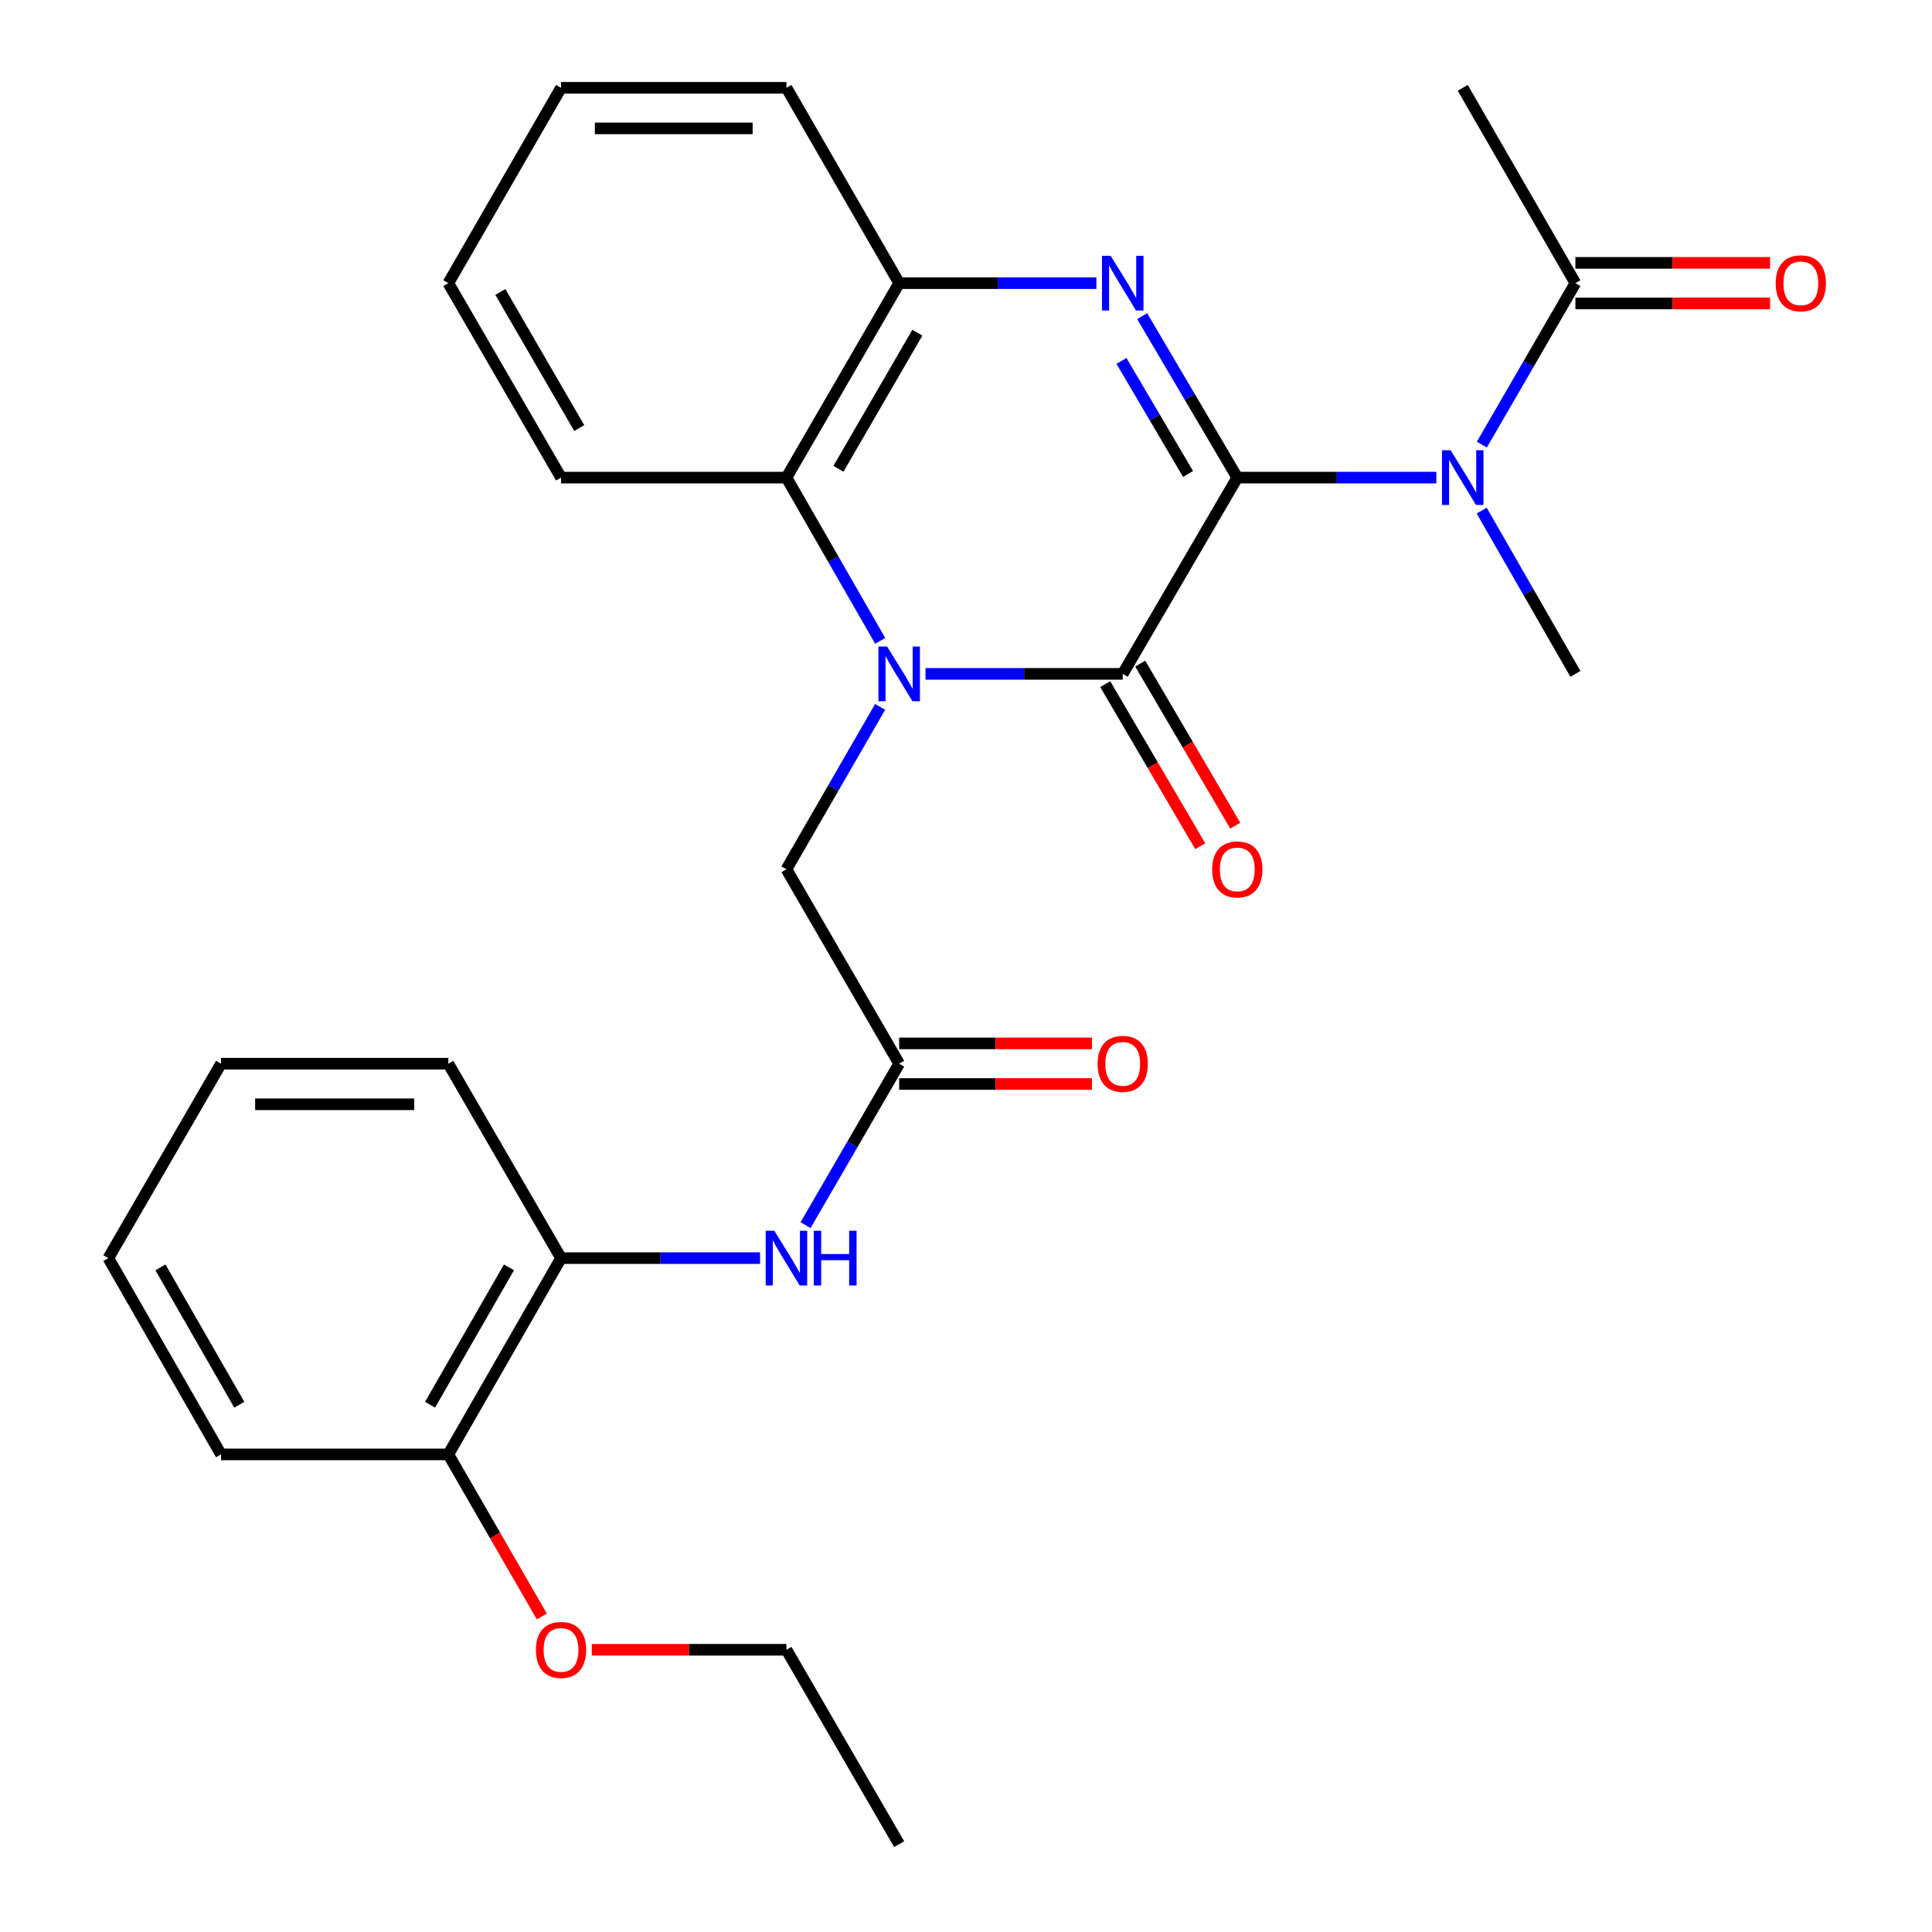 <?xml version='1.0' encoding='iso-8859-1'?>
<svg version='1.1' baseProfile='full'
              xmlns='http://www.w3.org/2000/svg'
                      xmlns:rdkit='http://www.rdkit.org/xml'
                      xmlns:xlink='http://www.w3.org/1999/xlink'
                  xml:space='preserve'
width='1000px' height='1000px' viewBox='0 0 1000 1000'>
<!-- END OF HEADER -->
<rect style='opacity:1.0;fill:#FFFFFF;stroke:none' width='1000' height='1000' x='0' y='0'> </rect>
<path class='bond-1' d='M 640.418,247.204 L 581.122,348.796' style='fill:none;fill-rule:evenodd;stroke:#000000;stroke-width:6px;stroke-linecap:butt;stroke-linejoin:miter;stroke-opacity:1' />
<path class='bond-2' d='M 640.418,247.204 L 615.801,205.42' style='fill:none;fill-rule:evenodd;stroke:#000000;stroke-width:6px;stroke-linecap:butt;stroke-linejoin:miter;stroke-opacity:1' />
<path class='bond-2' d='M 615.801,205.42 L 591.184,163.637' style='fill:none;fill-rule:evenodd;stroke:#0000FF;stroke-width:6px;stroke-linecap:butt;stroke-linejoin:miter;stroke-opacity:1' />
<path class='bond-2' d='M 614.937,245.33 L 597.706,216.081' style='fill:none;fill-rule:evenodd;stroke:#000000;stroke-width:6px;stroke-linecap:butt;stroke-linejoin:miter;stroke-opacity:1' />
<path class='bond-2' d='M 597.706,216.081 L 580.474,186.833' style='fill:none;fill-rule:evenodd;stroke:#0000FF;stroke-width:6px;stroke-linecap:butt;stroke-linejoin:miter;stroke-opacity:1' />
<path class='bond-3' d='M 640.418,247.204 L 691.934,247.204' style='fill:none;fill-rule:evenodd;stroke:#000000;stroke-width:6px;stroke-linecap:butt;stroke-linejoin:miter;stroke-opacity:1' />
<path class='bond-3' d='M 691.934,247.204 L 743.451,247.204' style='fill:none;fill-rule:evenodd;stroke:#0000FF;stroke-width:6px;stroke-linecap:butt;stroke-linejoin:miter;stroke-opacity:1' />
<path class='bond-0' d='M 479.044,348.796 L 530.083,348.796' style='fill:none;fill-rule:evenodd;stroke:#0000FF;stroke-width:6px;stroke-linecap:butt;stroke-linejoin:miter;stroke-opacity:1' />
<path class='bond-0' d='M 530.083,348.796 L 581.122,348.796' style='fill:none;fill-rule:evenodd;stroke:#000000;stroke-width:6px;stroke-linecap:butt;stroke-linejoin:miter;stroke-opacity:1' />
<path class='bond-8' d='M 455.558,365.875 L 431.309,407.904' style='fill:none;fill-rule:evenodd;stroke:#0000FF;stroke-width:6px;stroke-linecap:butt;stroke-linejoin:miter;stroke-opacity:1' />
<path class='bond-8' d='M 431.309,407.904 L 407.06,449.933' style='fill:none;fill-rule:evenodd;stroke:#000000;stroke-width:6px;stroke-linecap:butt;stroke-linejoin:miter;stroke-opacity:1' />
<path class='bond-28' d='M 455.596,331.707 L 431.328,289.455' style='fill:none;fill-rule:evenodd;stroke:#0000FF;stroke-width:6px;stroke-linecap:butt;stroke-linejoin:miter;stroke-opacity:1' />
<path class='bond-28' d='M 431.328,289.455 L 407.06,247.204' style='fill:none;fill-rule:evenodd;stroke:#000000;stroke-width:6px;stroke-linecap:butt;stroke-linejoin:miter;stroke-opacity:1' />
<path class='bond-11' d='M 572.063,354.107 L 596.654,396.05' style='fill:none;fill-rule:evenodd;stroke:#000000;stroke-width:6px;stroke-linecap:butt;stroke-linejoin:miter;stroke-opacity:1' />
<path class='bond-11' d='M 596.654,396.05 L 621.245,437.993' style='fill:none;fill-rule:evenodd;stroke:#FF0000;stroke-width:6px;stroke-linecap:butt;stroke-linejoin:miter;stroke-opacity:1' />
<path class='bond-11' d='M 590.181,343.485 L 614.772,385.428' style='fill:none;fill-rule:evenodd;stroke:#000000;stroke-width:6px;stroke-linecap:butt;stroke-linejoin:miter;stroke-opacity:1' />
<path class='bond-11' d='M 614.772,385.428 L 639.363,427.371' style='fill:none;fill-rule:evenodd;stroke:#FF0000;stroke-width:6px;stroke-linecap:butt;stroke-linejoin:miter;stroke-opacity:1' />
<path class='bond-5' d='M 567.489,146.557 L 516.45,146.557' style='fill:none;fill-rule:evenodd;stroke:#0000FF;stroke-width:6px;stroke-linecap:butt;stroke-linejoin:miter;stroke-opacity:1' />
<path class='bond-5' d='M 516.45,146.557 L 465.411,146.557' style='fill:none;fill-rule:evenodd;stroke:#000000;stroke-width:6px;stroke-linecap:butt;stroke-linejoin:miter;stroke-opacity:1' />
<path class='bond-6' d='M 766.998,230.136 L 791.211,188.346' style='fill:none;fill-rule:evenodd;stroke:#0000FF;stroke-width:6px;stroke-linecap:butt;stroke-linejoin:miter;stroke-opacity:1' />
<path class='bond-6' d='M 791.211,188.346 L 815.424,146.557' style='fill:none;fill-rule:evenodd;stroke:#000000;stroke-width:6px;stroke-linecap:butt;stroke-linejoin:miter;stroke-opacity:1' />
<path class='bond-15' d='M 766.917,264.292 L 791.171,306.544' style='fill:none;fill-rule:evenodd;stroke:#0000FF;stroke-width:6px;stroke-linecap:butt;stroke-linejoin:miter;stroke-opacity:1' />
<path class='bond-15' d='M 791.171,306.544 L 815.424,348.796' style='fill:none;fill-rule:evenodd;stroke:#000000;stroke-width:6px;stroke-linecap:butt;stroke-linejoin:miter;stroke-opacity:1' />
<path class='bond-4' d='M 407.06,247.204 L 465.411,146.557' style='fill:none;fill-rule:evenodd;stroke:#000000;stroke-width:6px;stroke-linecap:butt;stroke-linejoin:miter;stroke-opacity:1' />
<path class='bond-4' d='M 433.982,242.641 L 474.828,172.188' style='fill:none;fill-rule:evenodd;stroke:#000000;stroke-width:6px;stroke-linecap:butt;stroke-linejoin:miter;stroke-opacity:1' />
<path class='bond-17' d='M 407.06,247.204 L 290.393,247.204' style='fill:none;fill-rule:evenodd;stroke:#000000;stroke-width:6px;stroke-linecap:butt;stroke-linejoin:miter;stroke-opacity:1' />
<path class='bond-18' d='M 465.411,146.557 L 407.06,45.455' style='fill:none;fill-rule:evenodd;stroke:#000000;stroke-width:6px;stroke-linecap:butt;stroke-linejoin:miter;stroke-opacity:1' />
<path class='bond-12' d='M 815.424,157.058 L 865.805,157.058' style='fill:none;fill-rule:evenodd;stroke:#000000;stroke-width:6px;stroke-linecap:butt;stroke-linejoin:miter;stroke-opacity:1' />
<path class='bond-12' d='M 865.805,157.058 L 916.186,157.058' style='fill:none;fill-rule:evenodd;stroke:#FF0000;stroke-width:6px;stroke-linecap:butt;stroke-linejoin:miter;stroke-opacity:1' />
<path class='bond-12' d='M 815.424,136.056 L 865.805,136.056' style='fill:none;fill-rule:evenodd;stroke:#000000;stroke-width:6px;stroke-linecap:butt;stroke-linejoin:miter;stroke-opacity:1' />
<path class='bond-12' d='M 865.805,136.056 L 916.186,136.056' style='fill:none;fill-rule:evenodd;stroke:#FF0000;stroke-width:6px;stroke-linecap:butt;stroke-linejoin:miter;stroke-opacity:1' />
<path class='bond-19' d='M 815.424,146.557 L 757.108,45.455' style='fill:none;fill-rule:evenodd;stroke:#000000;stroke-width:6px;stroke-linecap:butt;stroke-linejoin:miter;stroke-opacity:1' />
<path class='bond-7' d='M 465.411,550.569 L 407.06,449.933' style='fill:none;fill-rule:evenodd;stroke:#000000;stroke-width:6px;stroke-linecap:butt;stroke-linejoin:miter;stroke-opacity:1' />
<path class='bond-9' d='M 465.411,550.569 L 441.184,592.352' style='fill:none;fill-rule:evenodd;stroke:#000000;stroke-width:6px;stroke-linecap:butt;stroke-linejoin:miter;stroke-opacity:1' />
<path class='bond-9' d='M 441.184,592.352 L 416.957,634.136' style='fill:none;fill-rule:evenodd;stroke:#0000FF;stroke-width:6px;stroke-linecap:butt;stroke-linejoin:miter;stroke-opacity:1' />
<path class='bond-13' d='M 465.411,561.07 L 515.32,561.07' style='fill:none;fill-rule:evenodd;stroke:#000000;stroke-width:6px;stroke-linecap:butt;stroke-linejoin:miter;stroke-opacity:1' />
<path class='bond-13' d='M 515.32,561.07 L 565.229,561.07' style='fill:none;fill-rule:evenodd;stroke:#FF0000;stroke-width:6px;stroke-linecap:butt;stroke-linejoin:miter;stroke-opacity:1' />
<path class='bond-13' d='M 465.411,540.067 L 515.32,540.067' style='fill:none;fill-rule:evenodd;stroke:#000000;stroke-width:6px;stroke-linecap:butt;stroke-linejoin:miter;stroke-opacity:1' />
<path class='bond-13' d='M 515.32,540.067 L 565.229,540.067' style='fill:none;fill-rule:evenodd;stroke:#FF0000;stroke-width:6px;stroke-linecap:butt;stroke-linejoin:miter;stroke-opacity:1' />
<path class='bond-10' d='M 393.404,651.204 L 341.898,651.204' style='fill:none;fill-rule:evenodd;stroke:#0000FF;stroke-width:6px;stroke-linecap:butt;stroke-linejoin:miter;stroke-opacity:1' />
<path class='bond-10' d='M 341.898,651.204 L 290.393,651.204' style='fill:none;fill-rule:evenodd;stroke:#000000;stroke-width:6px;stroke-linecap:butt;stroke-linejoin:miter;stroke-opacity:1' />
<path class='bond-14' d='M 290.393,651.204 L 232.054,752.796' style='fill:none;fill-rule:evenodd;stroke:#000000;stroke-width:6px;stroke-linecap:butt;stroke-linejoin:miter;stroke-opacity:1' />
<path class='bond-14' d='M 263.429,655.984 L 222.592,727.099' style='fill:none;fill-rule:evenodd;stroke:#000000;stroke-width:6px;stroke-linecap:butt;stroke-linejoin:miter;stroke-opacity:1' />
<path class='bond-20' d='M 290.393,651.204 L 232.054,550.569' style='fill:none;fill-rule:evenodd;stroke:#000000;stroke-width:6px;stroke-linecap:butt;stroke-linejoin:miter;stroke-opacity:1' />
<path class='bond-16' d='M 232.054,752.796 L 256.251,794.74' style='fill:none;fill-rule:evenodd;stroke:#000000;stroke-width:6px;stroke-linecap:butt;stroke-linejoin:miter;stroke-opacity:1' />
<path class='bond-16' d='M 256.251,794.74 L 280.448,836.683' style='fill:none;fill-rule:evenodd;stroke:#FF0000;stroke-width:6px;stroke-linecap:butt;stroke-linejoin:miter;stroke-opacity:1' />
<path class='bond-21' d='M 232.054,752.796 L 114.407,752.796' style='fill:none;fill-rule:evenodd;stroke:#000000;stroke-width:6px;stroke-linecap:butt;stroke-linejoin:miter;stroke-opacity:1' />
<path class='bond-22' d='M 306.31,853.922 L 356.685,853.922' style='fill:none;fill-rule:evenodd;stroke:#FF0000;stroke-width:6px;stroke-linecap:butt;stroke-linejoin:miter;stroke-opacity:1' />
<path class='bond-22' d='M 356.685,853.922 L 407.06,853.922' style='fill:none;fill-rule:evenodd;stroke:#000000;stroke-width:6px;stroke-linecap:butt;stroke-linejoin:miter;stroke-opacity:1' />
<path class='bond-29' d='M 290.393,247.204 L 232.054,146.557' style='fill:none;fill-rule:evenodd;stroke:#000000;stroke-width:6px;stroke-linecap:butt;stroke-linejoin:miter;stroke-opacity:1' />
<path class='bond-29' d='M 299.813,221.574 L 258.975,151.121' style='fill:none;fill-rule:evenodd;stroke:#000000;stroke-width:6px;stroke-linecap:butt;stroke-linejoin:miter;stroke-opacity:1' />
<path class='bond-24' d='M 407.06,45.455 L 290.393,45.455' style='fill:none;fill-rule:evenodd;stroke:#000000;stroke-width:6px;stroke-linecap:butt;stroke-linejoin:miter;stroke-opacity:1' />
<path class='bond-24' d='M 389.56,66.457 L 307.893,66.457' style='fill:none;fill-rule:evenodd;stroke:#000000;stroke-width:6px;stroke-linecap:butt;stroke-linejoin:miter;stroke-opacity:1' />
<path class='bond-26' d='M 232.054,550.569 L 114.407,550.569' style='fill:none;fill-rule:evenodd;stroke:#000000;stroke-width:6px;stroke-linecap:butt;stroke-linejoin:miter;stroke-opacity:1' />
<path class='bond-26' d='M 214.407,571.571 L 132.054,571.571' style='fill:none;fill-rule:evenodd;stroke:#000000;stroke-width:6px;stroke-linecap:butt;stroke-linejoin:miter;stroke-opacity:1' />
<path class='bond-30' d='M 114.407,752.796 L 56.079,651.204' style='fill:none;fill-rule:evenodd;stroke:#000000;stroke-width:6px;stroke-linecap:butt;stroke-linejoin:miter;stroke-opacity:1' />
<path class='bond-30' d='M 123.871,727.1 L 83.042,655.986' style='fill:none;fill-rule:evenodd;stroke:#000000;stroke-width:6px;stroke-linecap:butt;stroke-linejoin:miter;stroke-opacity:1' />
<path class='bond-25' d='M 407.06,853.922 L 465.411,954.545' style='fill:none;fill-rule:evenodd;stroke:#000000;stroke-width:6px;stroke-linecap:butt;stroke-linejoin:miter;stroke-opacity:1' />
<path class='bond-23' d='M 232.054,146.557 L 290.393,45.455' style='fill:none;fill-rule:evenodd;stroke:#000000;stroke-width:6px;stroke-linecap:butt;stroke-linejoin:miter;stroke-opacity:1' />
<path class='bond-27' d='M 114.407,550.569 L 56.079,651.204' style='fill:none;fill-rule:evenodd;stroke:#000000;stroke-width:6px;stroke-linecap:butt;stroke-linejoin:miter;stroke-opacity:1' />
<path  class='atom-1' d='M 459.151 334.636
L 468.431 349.636
Q 469.351 351.116, 470.831 353.796
Q 472.311 356.476, 472.391 356.636
L 472.391 334.636
L 476.151 334.636
L 476.151 362.956
L 472.271 362.956
L 462.311 346.556
Q 461.151 344.636, 459.911 342.436
Q 458.711 340.236, 458.351 339.556
L 458.351 362.956
L 454.671 362.956
L 454.671 334.636
L 459.151 334.636
' fill='#0000FF'/>
<path  class='atom-3' d='M 574.862 132.397
L 584.142 147.397
Q 585.062 148.877, 586.542 151.557
Q 588.022 154.237, 588.102 154.397
L 588.102 132.397
L 591.862 132.397
L 591.862 160.717
L 587.982 160.717
L 578.022 144.317
Q 576.862 142.397, 575.622 140.197
Q 574.422 137.997, 574.062 137.317
L 574.062 160.717
L 570.382 160.717
L 570.382 132.397
L 574.862 132.397
' fill='#0000FF'/>
<path  class='atom-4' d='M 750.848 233.044
L 760.128 248.044
Q 761.048 249.524, 762.528 252.204
Q 764.008 254.884, 764.088 255.044
L 764.088 233.044
L 767.848 233.044
L 767.848 261.364
L 763.968 261.364
L 754.008 244.964
Q 752.848 243.044, 751.608 240.844
Q 750.408 238.644, 750.048 237.964
L 750.048 261.364
L 746.368 261.364
L 746.368 233.044
L 750.848 233.044
' fill='#0000FF'/>
<path  class='atom-10' d='M 400.8 637.044
L 410.08 652.044
Q 411 653.524, 412.48 656.204
Q 413.96 658.884, 414.04 659.044
L 414.04 637.044
L 417.8 637.044
L 417.8 665.364
L 413.92 665.364
L 403.96 648.964
Q 402.8 647.044, 401.56 644.844
Q 400.36 642.644, 400 641.964
L 400 665.364
L 396.32 665.364
L 396.32 637.044
L 400.8 637.044
' fill='#0000FF'/>
<path  class='atom-10' d='M 421.2 637.044
L 425.04 637.044
L 425.04 649.084
L 439.52 649.084
L 439.52 637.044
L 443.36 637.044
L 443.36 665.364
L 439.52 665.364
L 439.52 652.284
L 425.04 652.284
L 425.04 665.364
L 421.2 665.364
L 421.2 637.044
' fill='#0000FF'/>
<path  class='atom-12' d='M 627.418 450.013
Q 627.418 443.213, 630.778 439.413
Q 634.138 435.613, 640.418 435.613
Q 646.698 435.613, 650.058 439.413
Q 653.418 443.213, 653.418 450.013
Q 653.418 456.893, 650.018 460.813
Q 646.618 464.693, 640.418 464.693
Q 634.178 464.693, 630.778 460.813
Q 627.418 456.933, 627.418 450.013
M 640.418 461.493
Q 644.738 461.493, 647.058 458.613
Q 649.418 455.693, 649.418 450.013
Q 649.418 444.453, 647.058 441.653
Q 644.738 438.813, 640.418 438.813
Q 636.098 438.813, 633.738 441.613
Q 631.418 444.413, 631.418 450.013
Q 631.418 455.733, 633.738 458.613
Q 636.098 461.493, 640.418 461.493
' fill='#FF0000'/>
<path  class='atom-13' d='M 919.103 146.637
Q 919.103 139.837, 922.463 136.037
Q 925.823 132.237, 932.103 132.237
Q 938.383 132.237, 941.743 136.037
Q 945.103 139.837, 945.103 146.637
Q 945.103 153.517, 941.703 157.437
Q 938.303 161.317, 932.103 161.317
Q 925.863 161.317, 922.463 157.437
Q 919.103 153.557, 919.103 146.637
M 932.103 158.117
Q 936.423 158.117, 938.743 155.237
Q 941.103 152.317, 941.103 146.637
Q 941.103 141.077, 938.743 138.277
Q 936.423 135.437, 932.103 135.437
Q 927.783 135.437, 925.423 138.237
Q 923.103 141.037, 923.103 146.637
Q 923.103 152.357, 925.423 155.237
Q 927.783 158.117, 932.103 158.117
' fill='#FF0000'/>
<path  class='atom-14' d='M 568.122 550.649
Q 568.122 543.849, 571.482 540.049
Q 574.842 536.249, 581.122 536.249
Q 587.402 536.249, 590.762 540.049
Q 594.122 543.849, 594.122 550.649
Q 594.122 557.529, 590.722 561.449
Q 587.322 565.329, 581.122 565.329
Q 574.882 565.329, 571.482 561.449
Q 568.122 557.569, 568.122 550.649
M 581.122 562.129
Q 585.442 562.129, 587.762 559.249
Q 590.122 556.329, 590.122 550.649
Q 590.122 545.089, 587.762 542.289
Q 585.442 539.449, 581.122 539.449
Q 576.802 539.449, 574.442 542.249
Q 572.122 545.049, 572.122 550.649
Q 572.122 556.369, 574.442 559.249
Q 576.802 562.129, 581.122 562.129
' fill='#FF0000'/>
<path  class='atom-17' d='M 277.393 854.002
Q 277.393 847.202, 280.753 843.402
Q 284.113 839.602, 290.393 839.602
Q 296.673 839.602, 300.033 843.402
Q 303.393 847.202, 303.393 854.002
Q 303.393 860.882, 299.993 864.802
Q 296.593 868.682, 290.393 868.682
Q 284.153 868.682, 280.753 864.802
Q 277.393 860.922, 277.393 854.002
M 290.393 865.482
Q 294.713 865.482, 297.033 862.602
Q 299.393 859.682, 299.393 854.002
Q 299.393 848.442, 297.033 845.642
Q 294.713 842.802, 290.393 842.802
Q 286.073 842.802, 283.713 845.602
Q 281.393 848.402, 281.393 854.002
Q 281.393 859.722, 283.713 862.602
Q 286.073 865.482, 290.393 865.482
' fill='#FF0000'/>
</svg>
